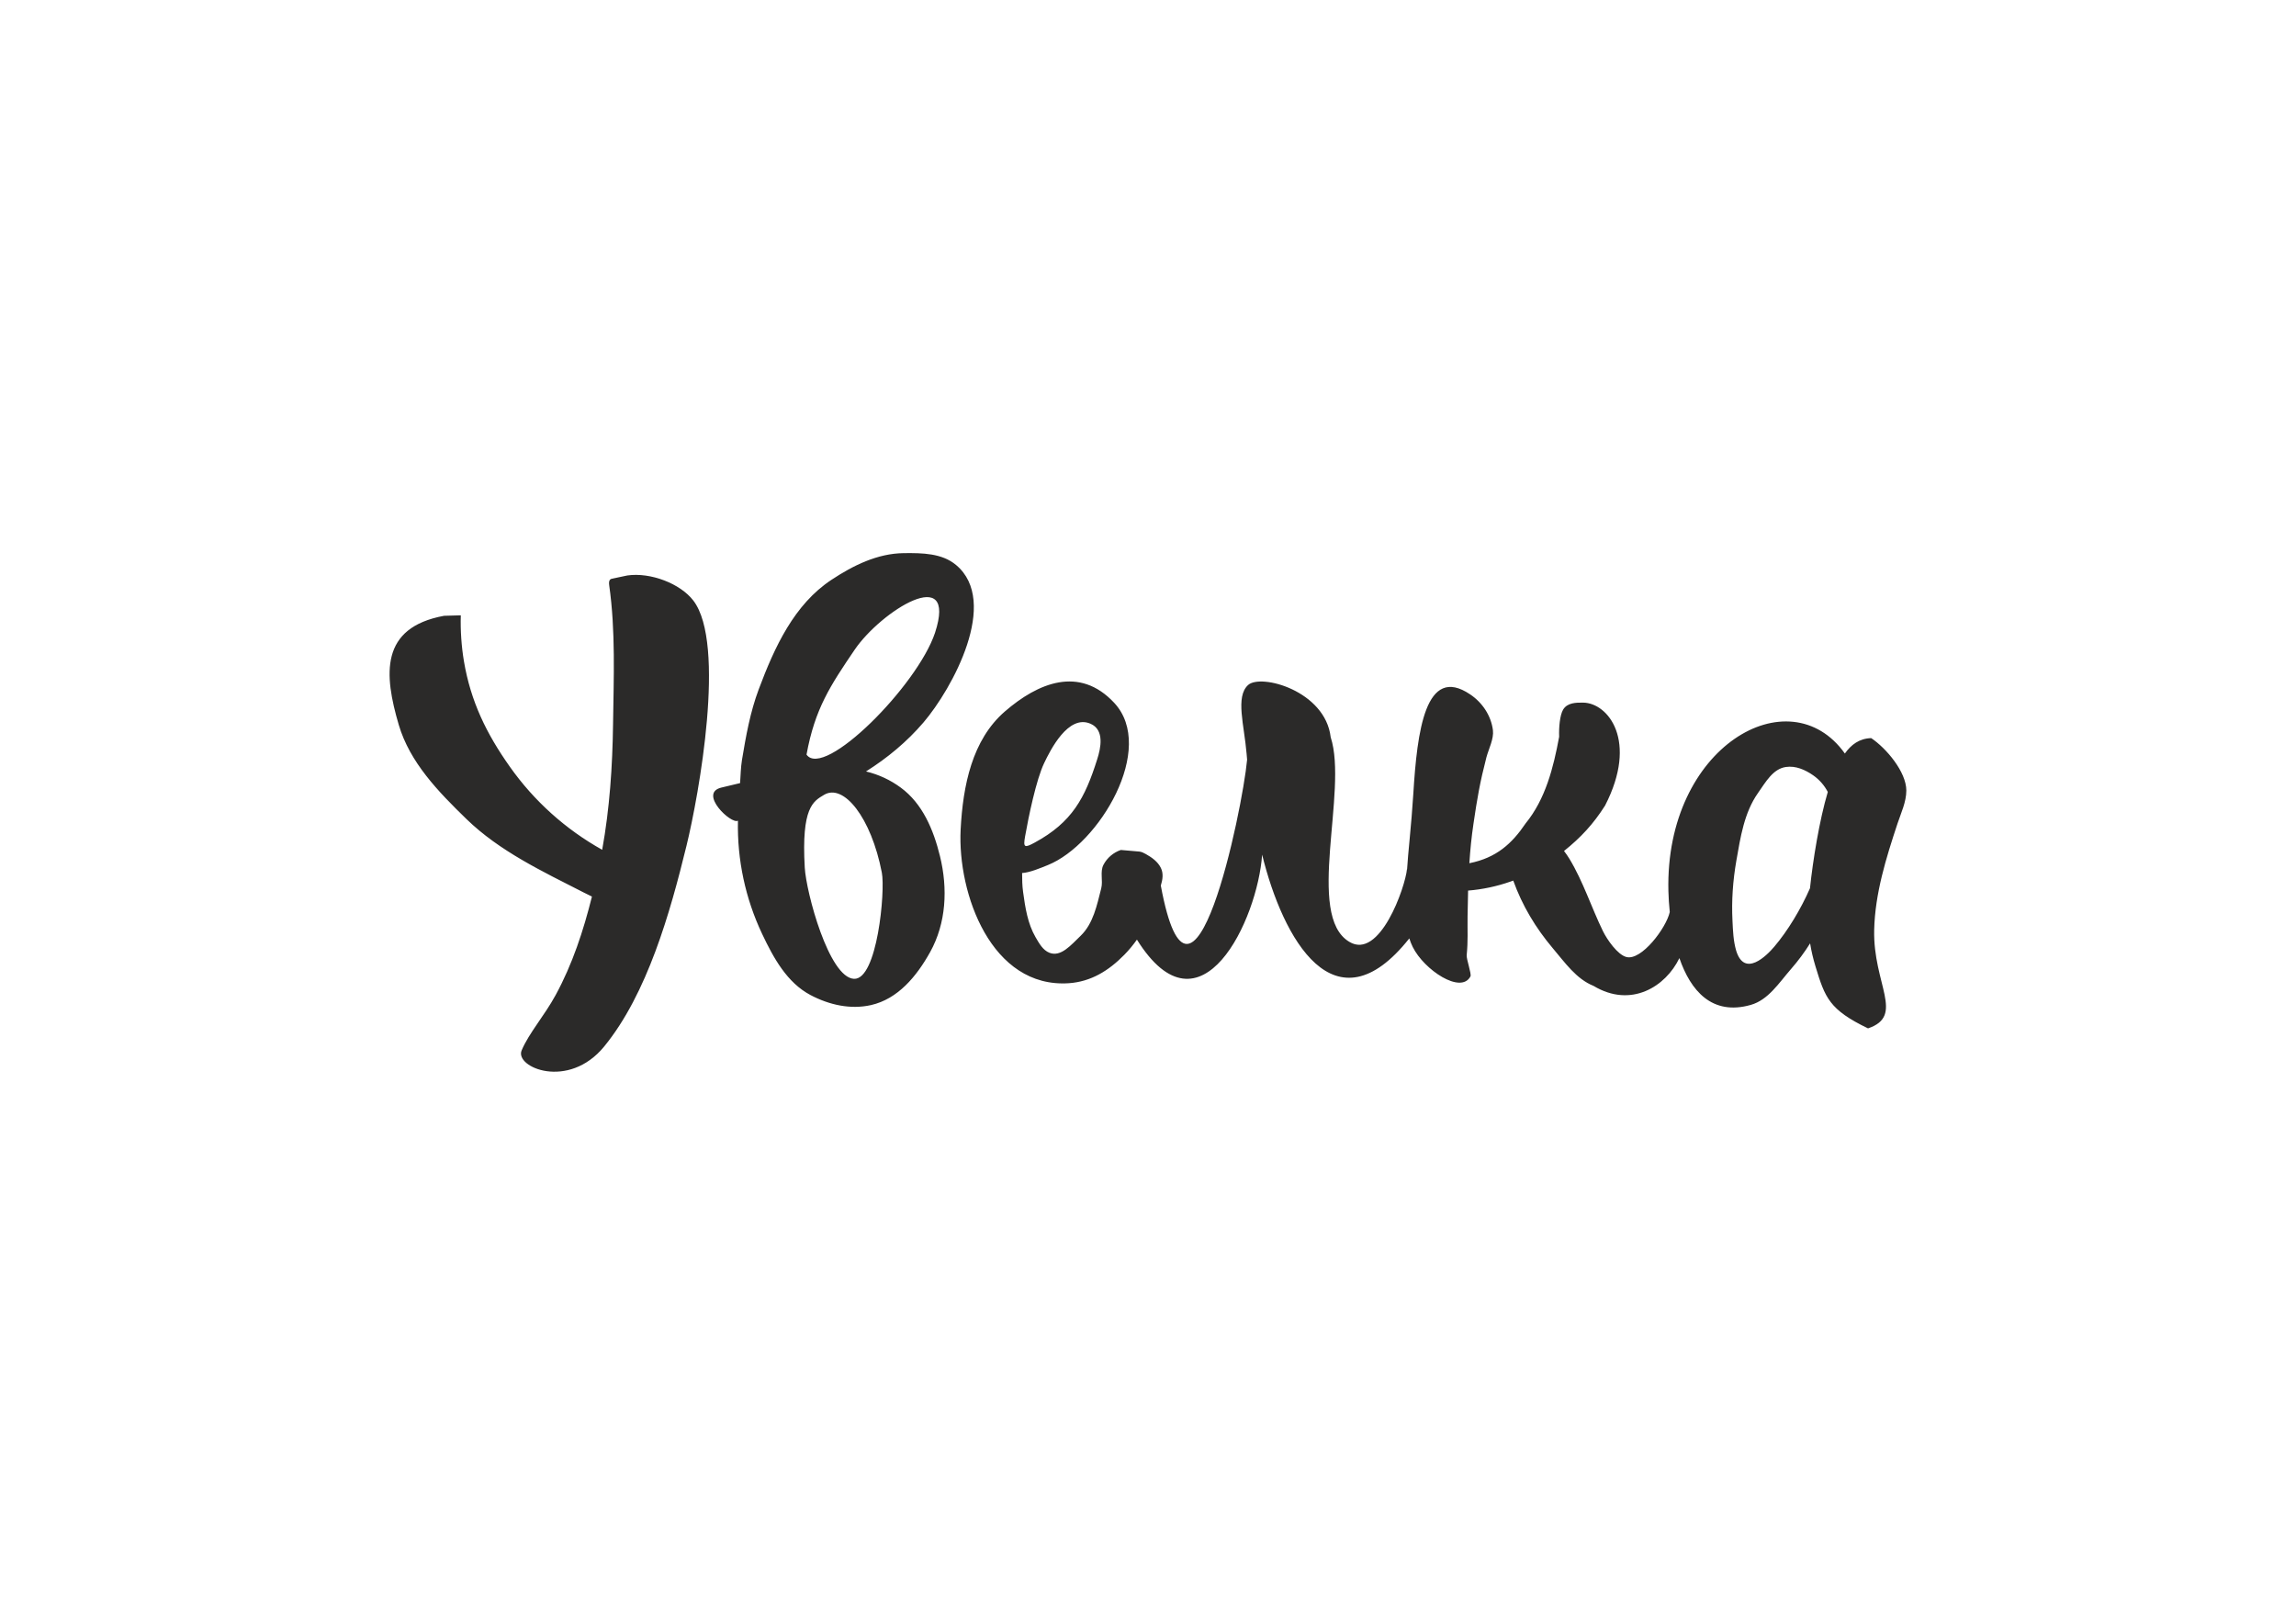 <?xml version="1.0" encoding="UTF-8"?> <svg xmlns="http://www.w3.org/2000/svg" xmlns:xlink="http://www.w3.org/1999/xlink" xmlns:xodm="http://www.corel.com/coreldraw/odm/2003" xml:space="preserve" width="297mm" height="210mm" version="1.1" style="shape-rendering:geometricPrecision; text-rendering:geometricPrecision; image-rendering:optimizeQuality; fill-rule:evenodd; clip-rule:evenodd" viewBox="0 0 29700 21000"> <defs> <style type="text/css"> .fil0 {fill:#2B2A29} </style> </defs> <g id="Слой_x0020_1">  <path class="fil0" d="M9545.65 10614.37c-11.01,505.62 96.43,1006.82 312.83,1464.26 148.92,314.65 323.46,631.31 626.3,791.08 242.15,127.41 516.59,189.17 782.24,129.42 346.04,-78.43 589.16,-369.56 764.63,-685.21 208.77,-375.46 230.32,-821.45 127.42,-1241 -84.28,-343.1 -225.46,-679.27 -506.82,-886.12 -134.49,-99.44 -287.53,-170.37 -449.99,-209.19 276.88,-175.14 528.1,-382.39 743.36,-633.86 373.19,-436.95 989.49,-1561.75 421.43,-2036.54 -181.4,-152.29 -435.56,-156.15 -677.11,-153.25 -337.62,3.87 -650.92,157.12 -935.13,345.31 -481.17,318.23 -735.38,868.25 -940.02,1415.39 -110.58,293.9 -165.88,605.27 -217.33,915.74 -14.39,89.19 -18.32,206.2 -24.02,297.7 -89.56,21.46 -171.98,40.72 -243.99,58.39 -297.7,73.05 129.5,479.07 216.2,427.88zm-2357.9 2254.63c217.26,-398.85 358.87,-831.63 469.33,-1273.36 -37.42,-17.96 -74.56,-36.36 -111.37,-55.13 -533.84,-272.66 -1083.46,-531.87 -1511.39,-946.93 -367.18,-356.47 -732.87,-734.02 -876.12,-1218.84 -192.04,-652.38 -245.05,-1257.13 585.94,-1410.45l216.55 -6.01c-6.04,193.13 8.36,402.58 40.46,593.76 87.91,519.47 289.93,935.03 594.68,1365.39 313.08,443.04 721.52,809.58 1193.73,1073.19 96.69,-534.58 133.17,-1078.26 140.5,-1622.72 8.06,-597.47 34.26,-1207.8 -49.84,-1799.6 -10.11,-70.99 19.95,-80.25 34.58,-83.43l200.8 -42.27c298.64,-42.79 683.79,103.96 853.41,325.25 425.28,555.33 72.23,2513.19 -89.02,3171.37 -211.15,864.12 -506.89,1913.22 -1064.23,2595.02 -462.92,565.68 -1160.39,270.18 -1068.15,51.03 94.32,-224.08 293.22,-446.19 440.14,-716.27zm6197.35 -1971.85c483.95,-262.85 649.56,-575.71 807.34,-1075.76 46.61,-144.34 98.43,-382.14 -86.95,-461.35 -287.78,-124.21 -519.74,343.51 -599.07,509.66 -101.84,211.52 -202.02,694.59 -246.61,948.69 -25.21,143.7 -8.92,151.63 125.29,78.76zm6846.22 108.88c25.39,32.68 48.98,66.85 70.61,102.37 178.15,294.34 282.6,626.65 433.29,935.28 54.26,110.12 188.88,303.73 302.31,333.57 195.02,51.69 516.89,-376.69 561.72,-581.51 -9.93,-95.66 -15.52,-187.62 -17.65,-271.67 -45.5,-1867.97 1564.92,-2786.07 2282.73,-1778.38 81.02,-114.58 185.92,-194.36 340.46,-199.35 194.63,129.91 454.66,436.55 454.57,678.36 -0.61,148.61 -67.72,286.41 -114.95,428.9 -148.31,448.26 -289.69,902.37 -300.92,1372.26 -16.34,702.42 401.34,1111.87 -79.55,1274.5 -502.11,-242 -556.28,-396.17 -679.5,-800.92 -31.71,-104.74 -54.49,-202.57 -69.73,-298.74 -72.89,116.11 -154.82,226.38 -245.1,329.96 -158.53,181.86 -295.73,402.08 -522.56,466.14 -501.8,142.71 -778.36,-184.05 -923.26,-605.25 -176.77,368.02 -625.05,651.12 -1109.98,359.61 -224.43,-89.51 -370.5,-302.21 -529.05,-488.86 -220.94,-262.58 -393.55,-548.75 -510.07,-873.44 -12.64,4.73 -25.33,9.29 -38.08,13.75 -175.85,61.46 -360.02,100.77 -546.08,115.63 -3.36,111.21 -5.3,222.58 -6.81,333.98 -2.4,192.19 7.24,310.34 -11.37,501.78 -4.9,50.38 64.89,243.01 48.75,273.94 -122.74,234.97 -600.3,-84.48 -746.4,-379.8 -17.95,-36.33 -32.64,-73.52 -44.64,-111.42 -965.81,1217.65 -1636.11,6.71 -1903.71,-1083.18l-0.05 -0.2c-56.97,835.47 -793.34,2420.96 -1619.58,1099.2 -48.71,69.22 -102.94,134.71 -162.65,195.67 -203.49,207.44 -432.78,348.21 -717.27,367.96 -1002.46,67.73 -1441.92,-1156.56 -1400.65,-1986.01 29.68,-570.94 148.25,-1160.69 571.94,-1528.22 428.43,-371.16 964.2,-594.73 1414.09,-112.65 549.23,587.92 -195.42,1831.85 -856.96,2098.58 -92.84,37.57 -233.15,97.42 -333.89,103.32 0.35,84.52 1.18,161.73 12.94,246.03 27.6,202.47 59.2,407.96 160.95,583.8 47.42,80.99 94.83,167.92 179.78,201.53 148.14,58.29 278.59,-99.78 404.02,-220.29 162.03,-156.14 209.44,-391.23 265.77,-612.46 25.65,-99.81 -18.81,-215.34 29.61,-306.24 47.42,-89.88 128.42,-158.07 224.25,-190.63l239.06 20.7c29.61,3.02 56.32,16.82 82.99,31.62 79.98,44.49 156.06,98.79 195.57,179.82 35.26,71.63 23.82,149.06 -0.57,228.42 402.67,2175.47 1056.87,-977.4 1115.97,-1626.08l0.47 -0.06c-2.29,-26.21 -4.51,-52.3 -6.69,-78.31 -31.07,-374.32 -146.25,-735.15 17.83,-888.32 164.11,-153.19 1000.04,72.98 1069.93,674.15 227.73,695.51 -330.83,2305.18 240.19,2645.65 394.22,240.59 724.33,-706.33 746.57,-940.52l1.06 7.15c10.64,-197.84 56.6,-583.9 80.87,-981.11 49.13,-804.19 155.96,-1676.71 735.2,-1285.33 159.26,106.49 270.71,275.84 294.55,462.68 13.7,112.78 -54.13,240.19 -84.05,350.63 -84.87,328.37 -118.92,528.32 -168.02,863.03 -25.13,168.36 -41.62,337.52 -52.72,507.18 351.36,-69.63 552.57,-255.65 727.69,-514.88 256.51,-313.31 359.93,-720.25 433.72,-1120.71 -4.65,-124.81 10,-279.59 50.61,-349.36 53.64,-92.14 167.7,-93.25 260.8,-92.03 322.19,4.28 714,493.85 282.53,1331.4 -151.02,238.56 -313.2,412.82 -530.89,587.38zm3412.21 -763.43c-44.4,-85.36 -109.01,-158.97 -188.25,-214.49 -105.26,-73.64 -228.93,-127.15 -354.48,-108.25 -167.02,24.45 -260.44,194.39 -361.18,337.7 -177.25,252.62 -225.66,568.48 -279.24,875.5 -44.4,255.37 -63.04,515.25 -49.92,773.72 6.1,130.64 11.14,263.31 47.88,388.56 107.82,352.46 395.09,64.02 493.09,-51.65 175.36,-206.4 343.78,-486.3 461.67,-755.57 37.39,-358.29 121.39,-879.83 230.43,-1245.52zm-12597.19 2416.86c-323.54,-16.31 -618.19,-1116.57 -636.39,-1438.55 -44.97,-778.48 109.32,-857.52 250.31,-941.37 252.4,-150.13 608.98,292.64 746.81,1006.94 45.95,238.07 -58.89,1388.49 -360.73,1372.98zm1048.42 -4474.57c296.39,-908.05 -697.82,-282.49 -1039.12,218.06 -313.35,461.73 -514.55,763.11 -622.75,1356.69 226.46,321.51 1432.95,-890.03 1661.87,-1574.75z"></path> </g> </svg> 